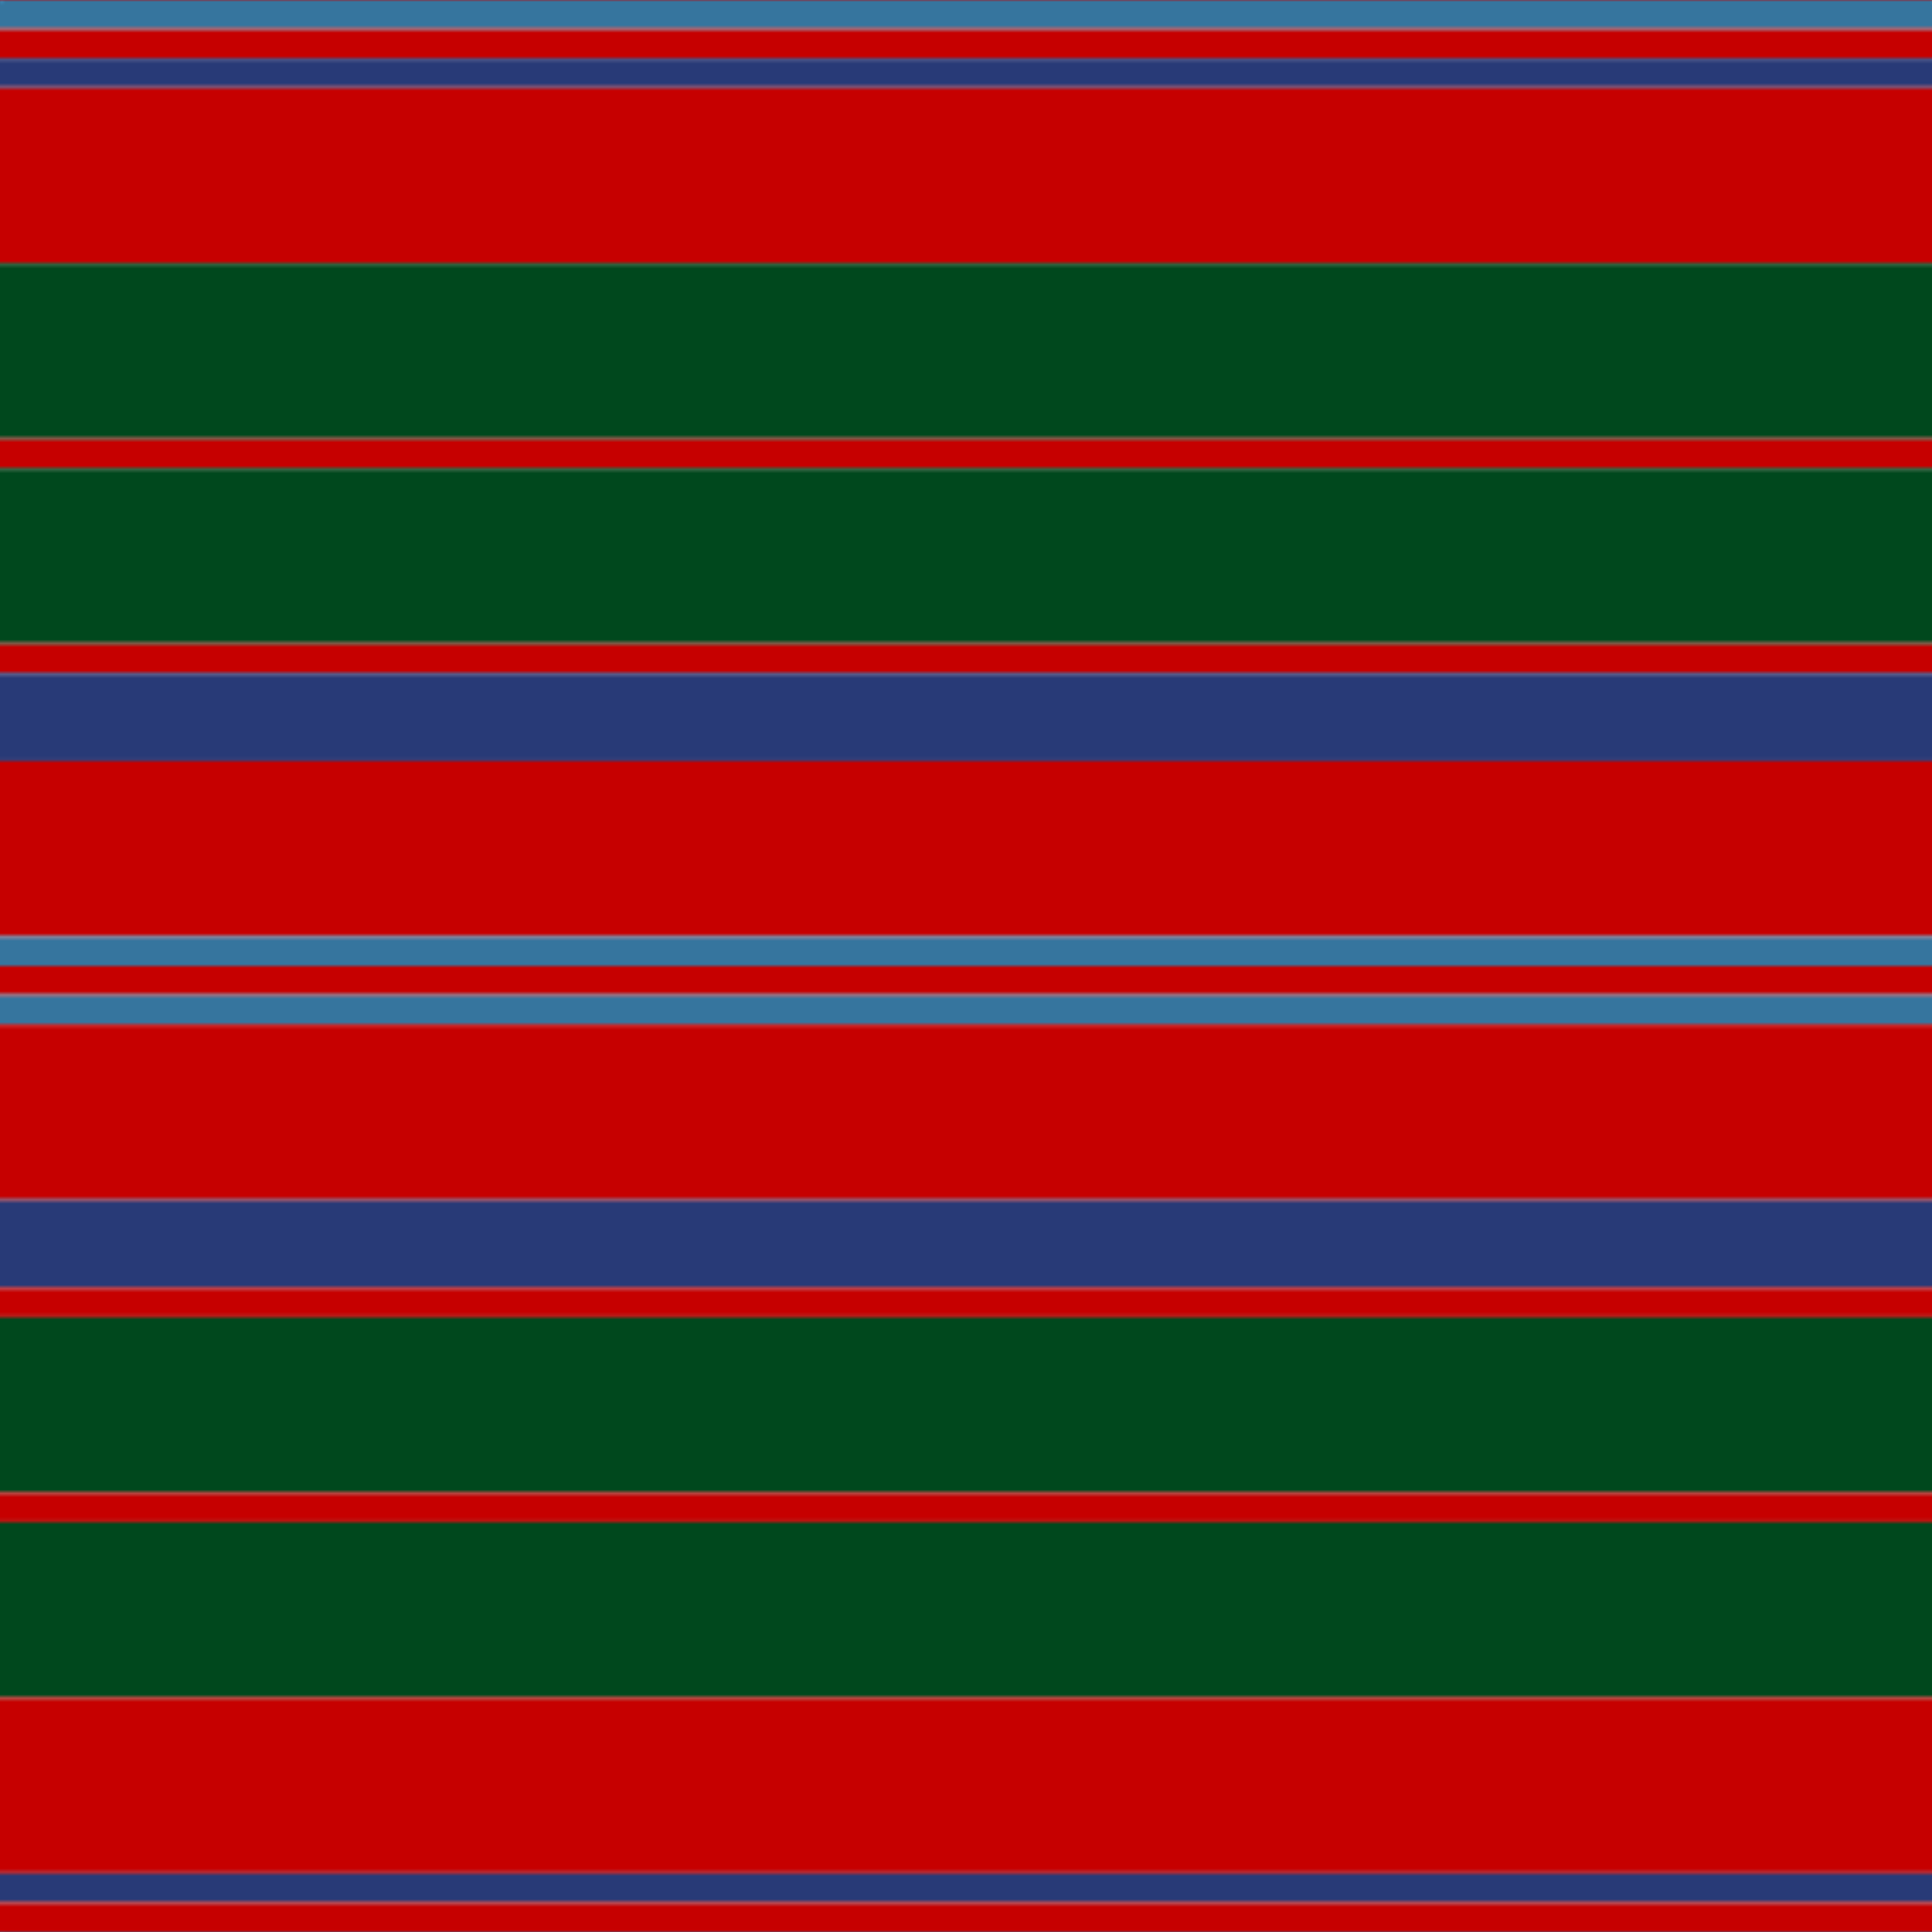 <svg xmlns='http://www.w3.org/2000/svg' width='500' height='500'><defs><filter id="fabricTexture" x="0" y="0" width="100%" height="100%"><feTurbulence type="fractalNoise" baseFrequency="0.01" numOctaves="1" result="noise"></feTurbulence><feDisplacementMap in="SourceGraphic" in2="noise" scale="2" xChannelSelector="R" yChannelSelector="G"></feDisplacementMap></filter><filter id="dustTexture" x="0" y="0" width="100%" height="100%"><feTurbulence type="turbulence" baseFrequency="0.02" numOctaves="4" result="dust"></feTurbulence><feDisplacementMap in="SourceGraphic" in2="dust" scale="1"></feDisplacementMap></filter><filter id="threadEmbossing" x="0" y="0" width="100%" height="100%"><feGaussianBlur in="SourceAlpha" stdDeviation="2" result="blur"></feGaussianBlur><feOffset in="blur" dx="1" dy="1" result="offsetBlur"></feOffset><feMerge><feMergeNode in="offsetBlur"></feMergeNode><feMergeNode in="SourceGraphic"></feMergeNode></feMerge></filter><filter id="weftVariation" x="0" y="0" width="100%" height="100%"><feTurbulence type="fractalNoise" baseFrequency="0.02" numOctaves="4" result="weftNoise"></feTurbulence><feColorMatrix type="matrix" values="1 0 0 0 0  0 1 0 0 0  0 0 1 0 0  0 0 0 0.12 0" result="weftOverlay"></feColorMatrix><feBlend in="SourceGraphic" in2="weftOverlay" mode="multiply"></feBlend></filter><filter id="warpVariation" x="0" y="0" width="100%" height="100%"><feTurbulence type="fractalNoise" baseFrequency="0.02" numOctaves="4" result="warpNoise"></feTurbulence><feColorMatrix type="matrix" values="1 0 0 0 0 0 1 0 0 0 0 0 1 0 0 0 0 0 0.12 0" result="warpOverlay"></feColorMatrix><feBlend in="SourceGraphic" in2="warpOverlay" mode="multiply"></feBlend></filter><filter id="darkenEffect"><feColorMatrix type="matrix" values="0.1 0 0 0 0 0 0.1 0 0 0 0 0 0.1 0 0 0 0 0 1 0"></feColorMatrix></filter><mask id='threadHatchingMask' x='0' y='0' width='1' height='1'><rect x='0' y='0' width='100%' height='100%' fill='url(#threadHatching)'></rect></mask><pattern id='threadHatching' x='0' y='0' patternUnits='userSpaceOnUse' width='7.576' height='7.576'>
            <rect x='0' y='-1.894' height='3.788' width='1.894' fill='white'></rect>
            <rect x='0' y='5.682' height='3.788' width='1.894' fill='white'></rect>
            <rect x='1.894' y='0' height='3.788' width='1.894' fill='white'></rect>
            <rect x='3.788' y='1.894' height='3.788' width='1.894' fill='white'></rect>
            <rect x='5.682' y='3.788' height='3.788' width='1.894' fill='white'></rect>
        </pattern><filter id='weftFilter'><feMerge><feMergeNode in='SourceGraphic'/><feMergeNode in='url(#threadEmbossing)'/><feMergeNode in='url(#weftVariation)'/></feMerge> </filter><filter id='warpFilter'><feMerge> <feMergeNode in='SourceGraphic'/> <feMergeNode in='url(#threadEmbossing)'/><feMergeNode in='url(#warpVariation)'/></feMerge> </filter><pattern id='sett' x='0' y='0' patternUnits='userSpaceOnUse' width='500' height='500'><g id='weft' filter=' url(#weftFilter) '><rect x='0' y='0' width='100%' height='7.576' fill='#36759e' /><rect x='0' y='7.576' width='100%' height='7.576' fill='#c60000' /><rect x='0' y='15.152' width='100%' height='7.576' fill='#283a77' /><rect x='0' y='22.727' width='100%' height='45.455' fill='#c60000' /><rect x='0' y='68.182' width='100%' height='45.455' fill='#00481d' /><rect x='0' y='113.636' width='100%' height='7.576' fill='#c60000' /><rect x='0' y='121.212' width='100%' height='45.455' fill='#00481d' /><rect x='0' y='166.667' width='100%' height='7.576' fill='#c60000' /><rect x='0' y='174.242' width='100%' height='22.727' fill='#283a77' /><rect x='0' y='196.97' width='100%' height='45.455' fill='#c60000' /><rect x='0' y='242.424' width='100%' height='7.576' fill='#36759e' /><rect x='0' y='250' width='100%' height='7.576' fill='#c60000' /><rect x='0' y='257.576' width='100%' height='7.576' fill='#36759e' /><rect x='0' y='265.152' width='100%' height='45.455' fill='#c60000' /><rect x='0' y='310.606' width='100%' height='22.727' fill='#283a77' /><rect x='0' y='333.333' width='100%' height='7.576' fill='#c60000' /><rect x='0' y='340.909' width='100%' height='45.455' fill='#00481d' /><rect x='0' y='386.364' width='100%' height='7.576' fill='#c60000' /><rect x='0' y='393.939' width='100%' height='45.455' fill='#00481d' /><rect x='0' y='439.394' width='100%' height='45.455' fill='#c60000' /><rect x='0' y='484.848' width='100%' height='7.576' fill='#283a77' /><rect x='0' y='492.424' width='100%' height='7.576' fill='#c60000' /></g><g id='warp' mask='url(#threadHatchingMask)' filter=' url(#warpFilter)'><rect x='0' y='0' width='7.576' height='100%' fill='#3C82AF' /><rect x='7.576' y='0' width='7.576' height='100%' fill='#DC0000' /><rect x='15.152' y='0' width='7.576' height='100%' fill='#2C4084' /><rect x='22.727' y='0' width='45.455' height='100%' fill='#DC0000' /><rect x='68.182' y='0' width='45.455' height='100%' fill='#005020' /><rect x='113.636' y='0' width='7.576' height='100%' fill='#DC0000' /><rect x='121.212' y='0' width='45.455' height='100%' fill='#005020' /><rect x='166.667' y='0' width='7.576' height='100%' fill='#DC0000' /><rect x='174.242' y='0' width='22.727' height='100%' fill='#2C4084' /><rect x='196.97' y='0' width='45.455' height='100%' fill='#DC0000' /><rect x='242.424' y='0' width='7.576' height='100%' fill='#3C82AF' /><rect x='250' y='0' width='7.576' height='100%' fill='#DC0000' /><rect x='257.576' y='0' width='7.576' height='100%' fill='#3C82AF' /><rect x='265.152' y='0' width='45.455' height='100%' fill='#DC0000' /><rect x='310.606' y='0' width='22.727' height='100%' fill='#2C4084' /><rect x='333.333' y='0' width='7.576' height='100%' fill='#DC0000' /><rect x='340.909' y='0' width='45.455' height='100%' fill='#005020' /><rect x='386.364' y='0' width='7.576' height='100%' fill='#DC0000' /><rect x='393.939' y='0' width='45.455' height='100%' fill='#005020' /><rect x='439.394' y='0' width='45.455' height='100%' fill='#DC0000' /><rect x='484.848' y='0' width='7.576' height='100%' fill='#2C4084' /><rect x='492.424' y='0' width='7.576' height='100%' fill='#DC0000' /></g></pattern></defs><rect x='0' y='0' height='100%' width='100%' fill='url(#sett)' filter='url(#fabricTexture) url(#dustTexture)'></rect></svg>